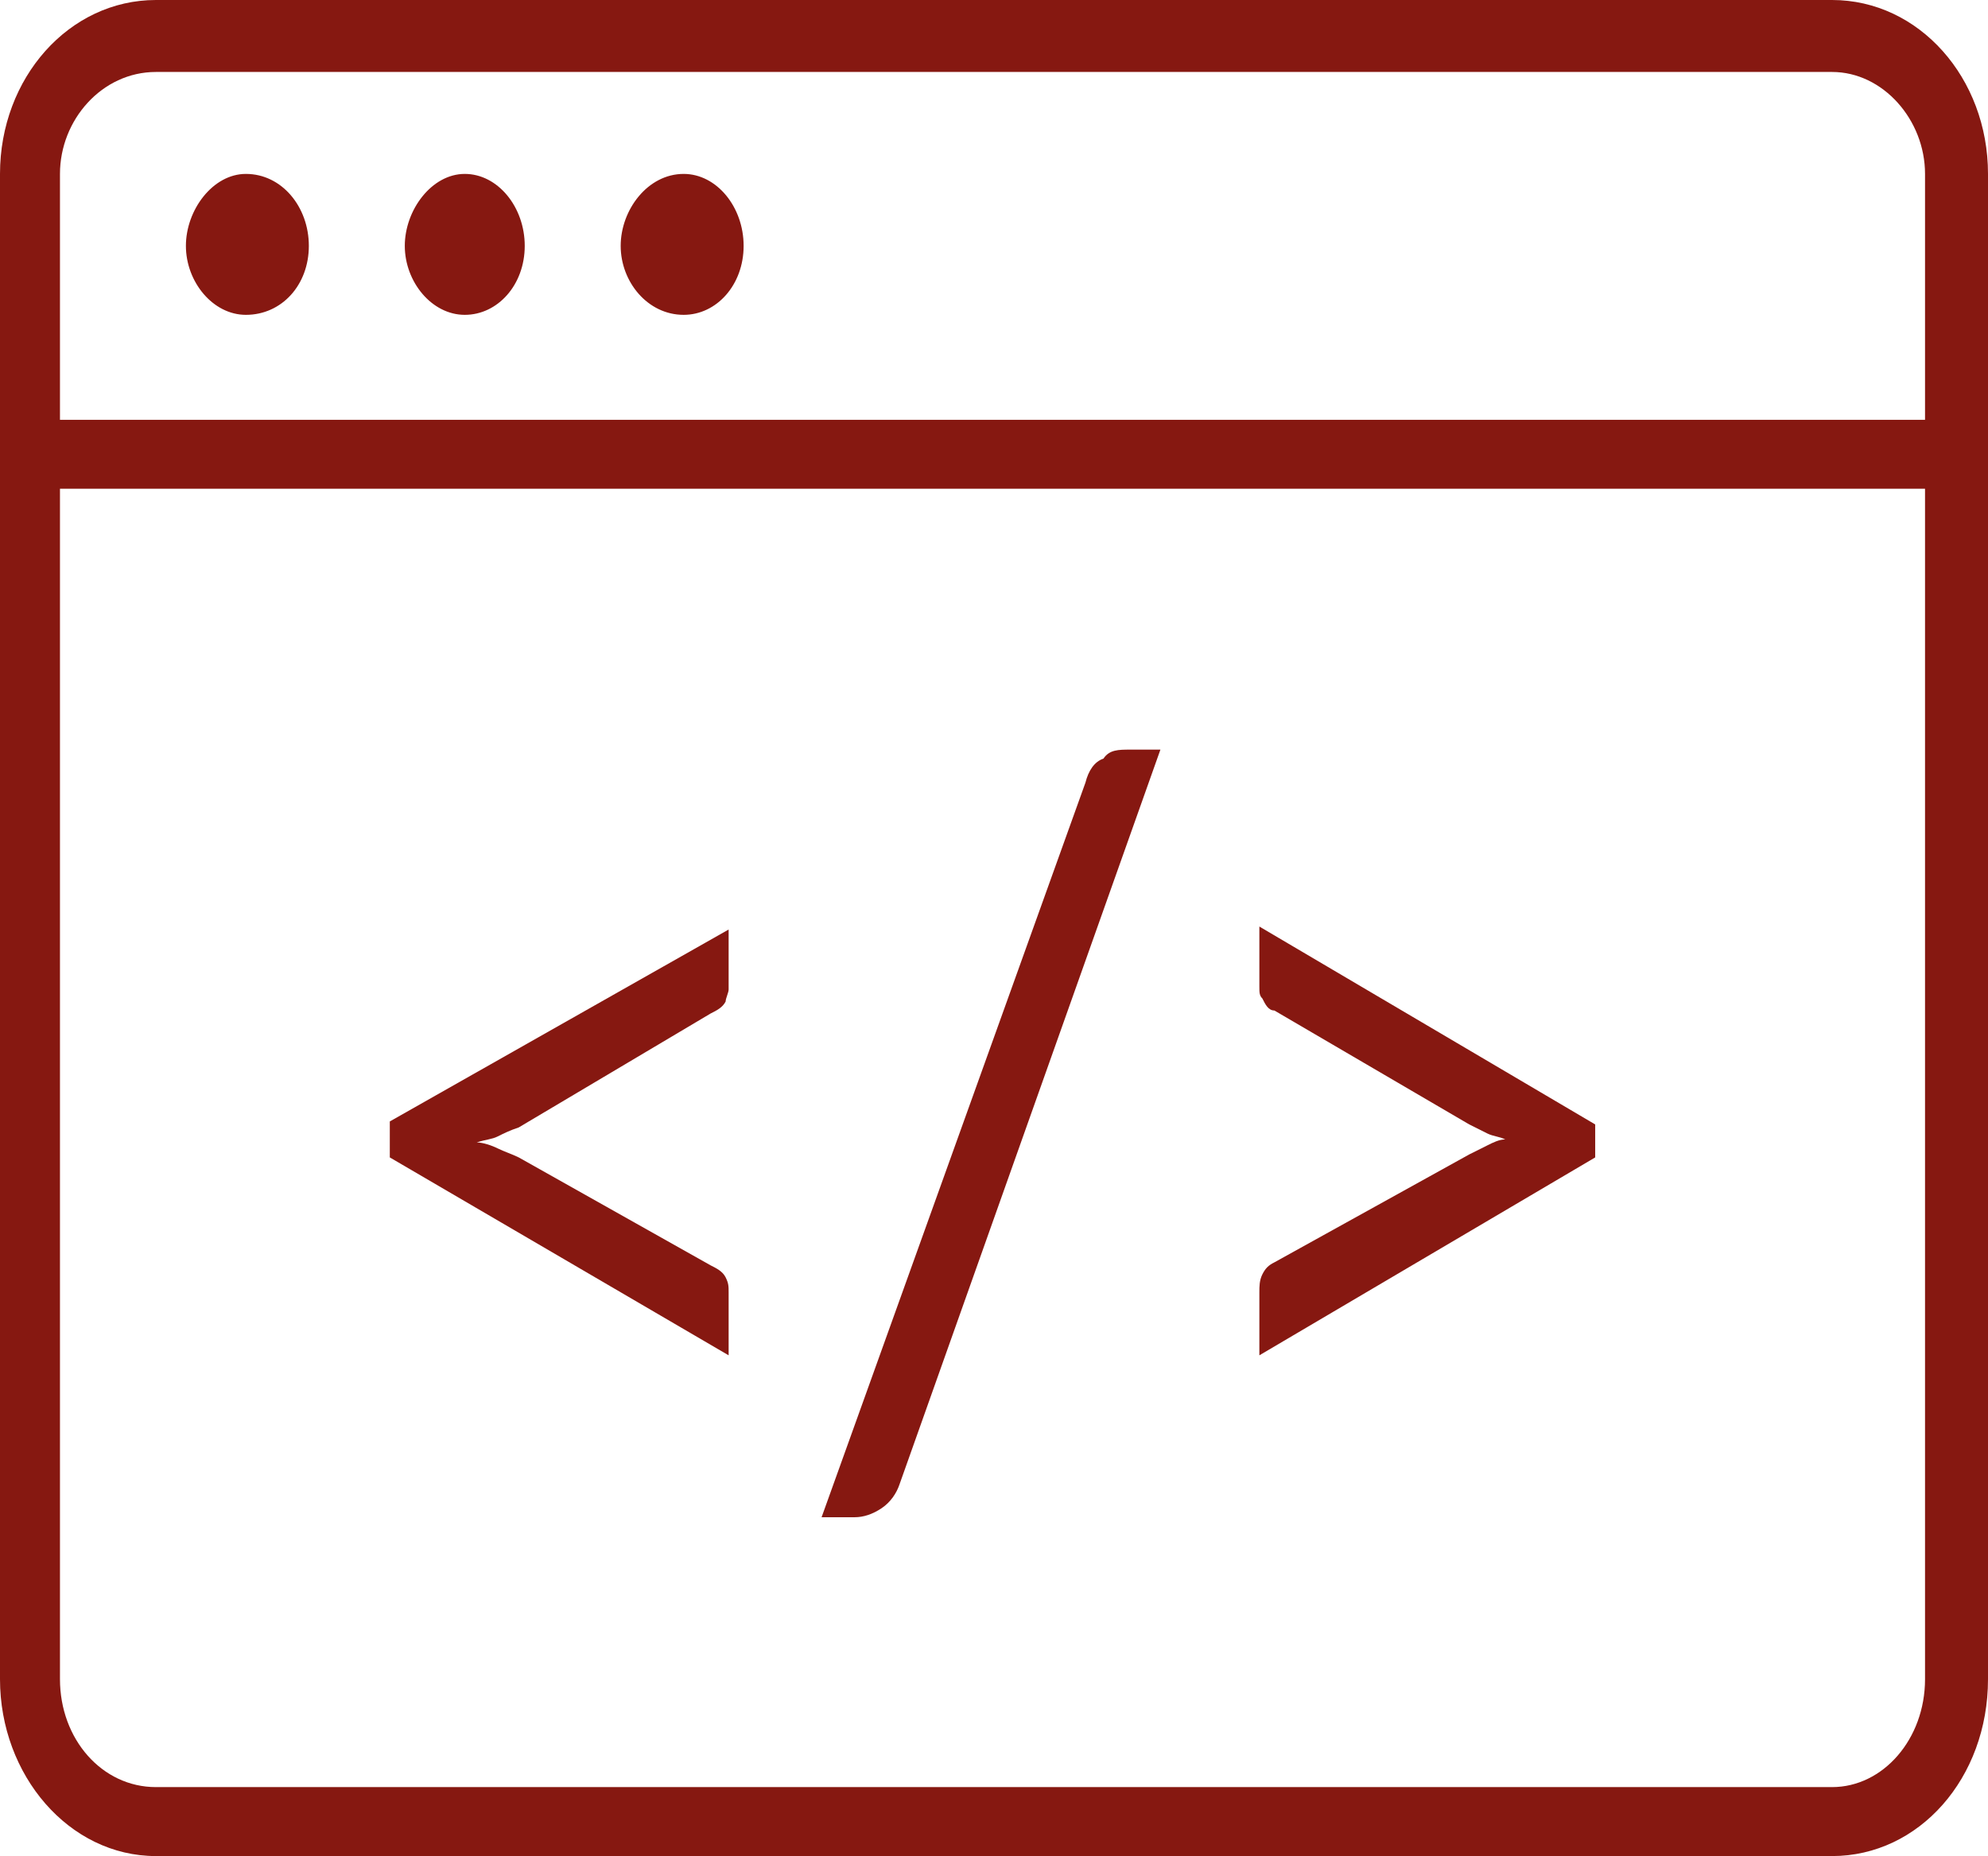 <?xml version="1.0" encoding="utf-8"?>
<!-- Generator: Adobe Illustrator 26.0.1, SVG Export Plug-In . SVG Version: 6.00 Build 0)  -->
<svg version="1.1" id="Ebene_1" xmlns="http://www.w3.org/2000/svg" xmlns:xlink="http://www.w3.org/1999/xlink" x="0px" y="0px"
	 viewBox="0 0 66.3 61.9" style="enable-background:new 0 0 66.3 61.9;" xml:space="preserve">
<style type="text/css">
	.st0{fill:#861811;}
</style>
<g>
	<path class="st0" d="M13,38.6l11.3,6.6v-2.1c0-0.2,0-0.3-0.1-0.5c-0.1-0.2-0.3-0.3-0.5-0.4l-6.4-3.6c-0.2-0.1-0.5-0.2-0.7-0.3
		c-0.2-0.1-0.5-0.2-0.7-0.2c0.3-0.1,0.5-0.1,0.7-0.2c0.2-0.1,0.4-0.2,0.7-0.3l6.4-3.8c0.2-0.1,0.4-0.2,0.5-0.4
		c0-0.1,0.1-0.3,0.1-0.4v-2L13,37.4V38.6z"/>
	<path class="st0" d="M36.8,25.3c-0.3,0.1-0.5,0.4-0.6,0.8l-8.8,24.5h1.1c0.3,0,0.6-0.1,0.9-0.3c0.3-0.2,0.5-0.5,0.6-0.8L38.7,25h-1
		C37.3,25,37,25,36.8,25.3"/>
	<path class="st0" d="M42,30.9v2c0,0.2,0,0.3,0.1,0.4c0.1,0.2,0.2,0.4,0.4,0.4l6.5,3.8c0.2,0.1,0.4,0.2,0.6,0.3
		c0.2,0.1,0.4,0.1,0.6,0.2c-0.2,0-0.4,0.1-0.6,0.2c-0.2,0.1-0.4,0.2-0.6,0.3l-6.5,3.6c-0.2,0.1-0.3,0.2-0.4,0.4
		C42,42.7,42,42.9,42,43.1v2.1l11.2-6.6v-1.1L42,30.9z"/>
	<path class="st0" d="M8.2,5.8c-1.1,0-2,1.2-2,2.4s0.9,2.3,2,2.3c1.2,0,2.1-1,2.1-2.3S9.4,5.8,8.2,5.8"/>
	<path class="st0" d="M15.5,5.8c-1.1,0-2,1.2-2,2.4s0.9,2.3,2,2.3c1.1,0,2-1,2-2.3S16.6,5.8,15.5,5.8"/>
	<path class="st0" d="M22.8,5.8c-1.2,0-2.1,1.2-2.1,2.4s0.9,2.3,2.1,2.3c1.1,0,2-1,2-2.3S23.9,5.8,22.8,5.8"/>
	<path class="st0" d="M2,14V5.8C2,4,3.4,2.4,5.2,2.4h55.9c1.7,0,3.1,1.6,3.1,3.4V14H2z M64.2,56c0,2-1.4,3.6-3.1,3.6H5.2
		C3.4,59.6,2,58,2,56V16.3h62.2L64.2,56z M61.1,0H5.2C2.3,0,0,2.6,0,5.8V56c0,3.2,2.3,5.9,5.2,5.9h55.9c2.9,0,5.2-2.6,5.2-5.9V5.8
		C66.3,2.6,64,0,61.1,0"/>
</g>
</svg>
